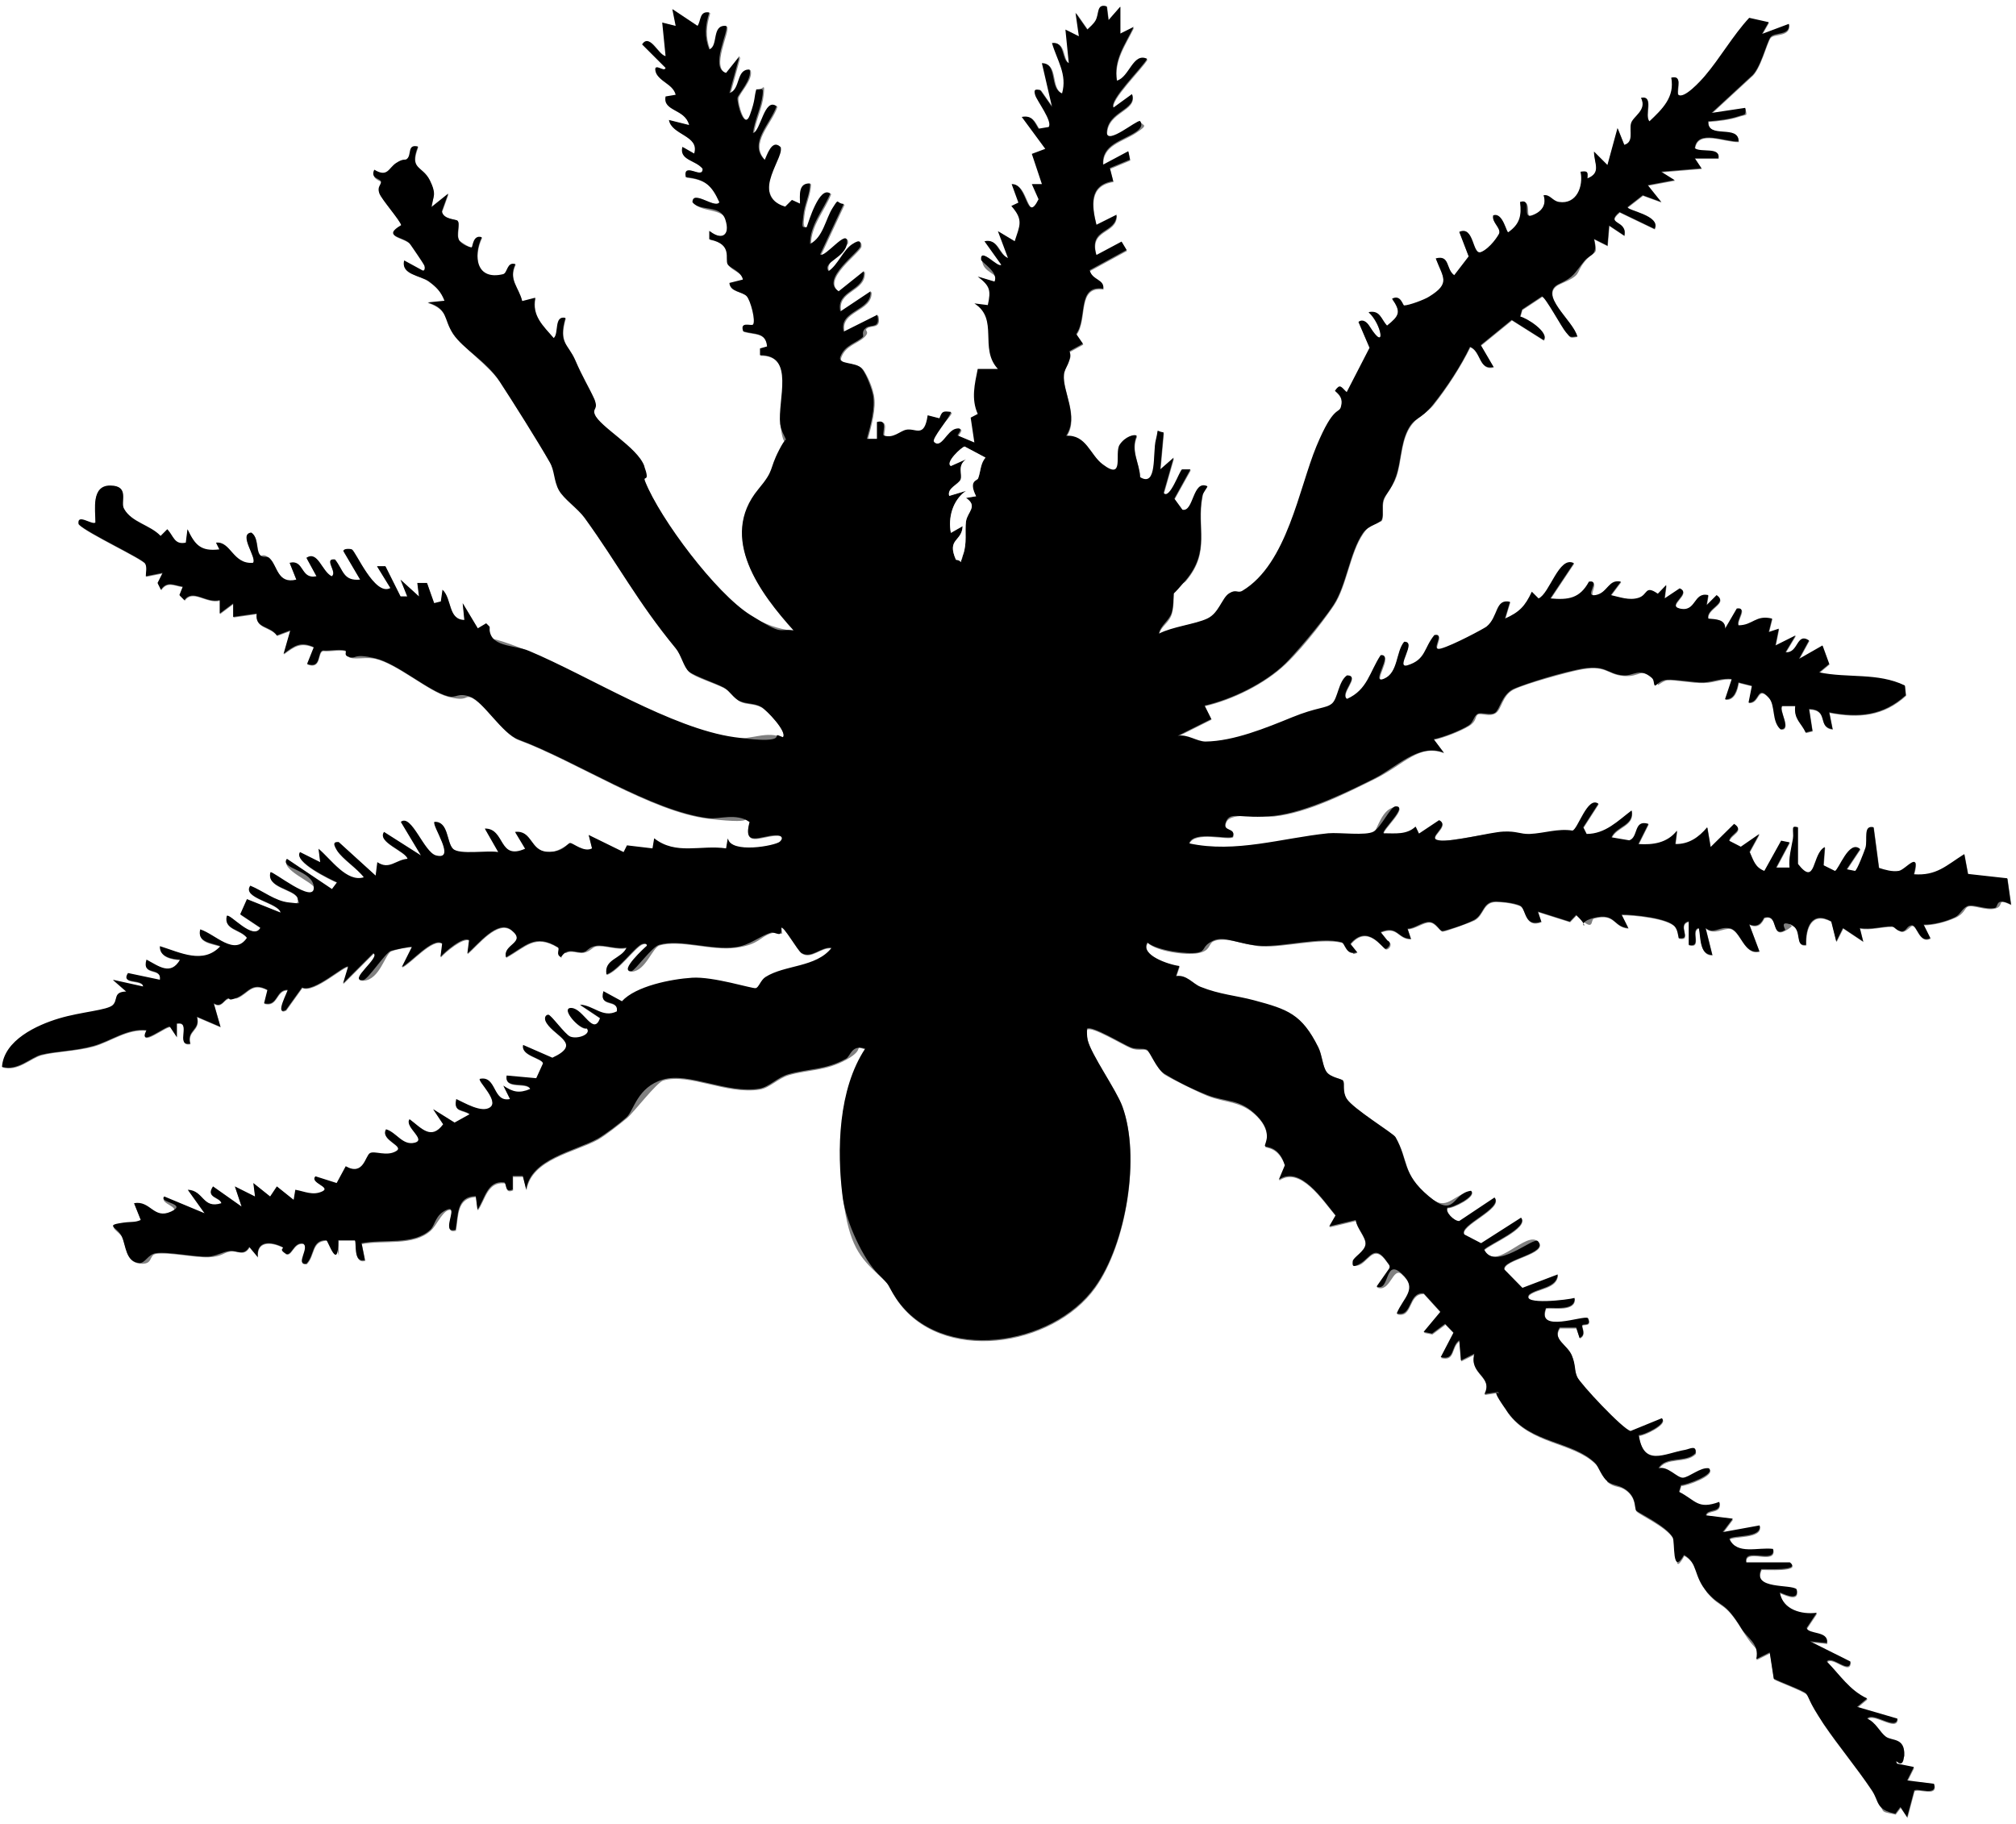 <?xml version="1.0" encoding="UTF-8"?>
<svg id="Layer_1" xmlns="http://www.w3.org/2000/svg" baseProfile="tiny" version="1.2" viewBox="0 0 600 543">
  <rect x="0" y="0" width="600" height="543" fill="#808080" stroke="none"/>
  <!-- Generator: Adobe Illustrator 29.5.1, SVG Export Plug-In . SVG Version: 2.1.0 Build 141)  -->
  <g id="LOT2NV">
    <g>
      <path d="M600,0v543H0V0h600ZM329.4,2c-2.8-.7-2,2.3-3.1,4.4s-1.5,1.8-2.4,2.6l-3.5-5,1,7-4-2,1,10c-2.3-1.1-.9-6.4-5-6,1.5,5.2,4.6,9.3,3,15-3.9-1.5-1.2-8.9-6-9l3,13-3.5-5c-1.4-.3-1.9,0-1.5,1.5s5.3,7.9,4,9.5l-3,.5c-1.3-2.1-1.9-4.2-5-3.5l7,9.5-4,1.5,3,8.9h-3s2,4.6,2,4.6c-3.7,7.5-3.2-4.8-8-4.5l2,5.5-2.1,1c3.7,4.2,2.5,5.8,1,10.5l-5-3,3,8c-3-1.2-2.9-5.9-7-5l5,7c-1.1,1-6.2-5.4-6-1.5s5.3,3.7,4,6.5l-5-1.5c3.6,2.8,3.9,4,3,8.5l-4-.5c7.3,4.7,1.2,13.3,7,19.5h-6c-.8,4.6-1.9,8.9,0,13.4l-2.1,1.1,1.1,7.4-5-2.1c-.2-.2,2.3-2.6-.5-2s-4.2,6-6.5,4,4.8-7.3,5-9c-2.4-.3-2.6-.1-3.4,1.9l-3.5-.9c-1,7-3.6,3.7-6.4,4.3s-3.8,2.7-6.7,1.7c-.6-.6,1.6-5-2-4v5s-3,0-3,0c1-4,2.6-9.2,1.8-13.2s-3-7.4-3.3-7.7c-1.8-2.1-7.3-1.1-6.4-3.5,1.3-3.5,4.6-4,6.7-5.9s0-2,.9-2.7c1.4-1.2,4.4.4,3.4-3.9l-10,5c-1.6-6.5,8.4-6,8-12l-9,6c-1.5-6.5,7.5-5.9,7-12l-7.5,6c-5.8-3.5,6.3-11.7,6.5-13.5s-1-1.5-2.5-.5c-2.7,1.8-4.2,6-7,8-2-2.8,5.4-7.6,5.5-8.5.3-4.6-6.7,4.8-8,3.5l7-15c-2.3-.1-2.1-.6-3.3,1.2-2.1,3.4-2.8,8.7-6.7,10.7-.1-5.5,4-10,6-15-3.2-2.4-6.4,8.3-7,10-1.7.3-1.1-2.4-1-3.5.3-3.3,1.9-6.2,2-9.5-3.6-.2-3.1,3.6-3,6l-2.4-1.1-2,2c-11.1-3.3-.8-17.2-1.6-17.9-2.4-2.2-3.9,2.8-4.5,4-5.1-5,1.8-10.8,3.5-16-3.6-2.7-4.7,7.5-7,8,.5-4,2.5-7.6,2.9-11.6s-.2-1.4-1.9-1.4c-.8,2.4-1.1,5.3-1.9,7.6-1.7,4.7-3.9-3.6-3.7-5.1s4.5-5.6,3.6-8.4c-4.1-.2-2.6,5.9-6,7l3-11-4,5c-5.1-1.4,1.1-12.7,0-14-4.3-.4-2.1,5.9-5,7-1.5-3.9-1.2-7.1,0-11-3-.5-2.4,2.5-3.5,4l-7.5-5,1,5-4-1,1,10c-2.4-.4-4.6-6.9-7-3.5l7,7c-.4,1.5-3.7-2.2-3,1s5.2,3.7,6,7l-3,.5c-.9,4.5,5.6,3.5,7,8.5l-6-1.5c.7,4.4,9.2,4.6,7.5,10l-3.5-2c-1.1,4,3.8,3.8,6,6.5.2,3.3-5.9-2.4-5,2.5,5.7.6,7.7,2.4,10,7.5-1.4,1.9-7.9-3.9-8,0,2.4,2.9,8.7,1.5,9.8,5.2s-1.1,6.3-4.8,3.3v2.5c7.2,1.4,4.5,5.9,5.4,7.5s4.1,2.2,4.5,4.5l-4,1c0,2.6,3.6,2.3,5.1,3.9s2.7,7.5,1.9,8.5-4-1.1-2.9,2c3.4,1,6.6.1,7.1,4.5l-2.1.6v2c10.4-.1,5.2,13.3,5.9,20.5s2.1,4.6,2.1,5.9-1.7.5-2.4,1.8c-3.2,6.2-1.3,5.7-6.2,11.7-12,14.5.7,31.1,10.5,42-4.8-.6-8.8-2-12.9-4.6-10.2-6.3-26.8-28.4-31.3-39.7s0-3.6-.3-4.7c-2-5.4-13.2-11.5-14.7-15.3s.4-3.4-.2-4.7c-1.5-3.3-3.8-7.1-5.6-11.4s-5.1-5-2.9-12.6c-3.5-.8-1.8,4.6-3.5,6-3.2-3.6-6.6-6.7-5.5-12l-3.9,1c-1-4.2-4.2-6.4-2-11-2.6-.7-2.3,2.7-3.7,3-7.9,1.9-9-5.3-6.3-11-2.6-.9-2.7,2.8-3,3s-3.6-2-3.8-2.2c-.9-1.5.4-4.8-.4-5.7s-4.2-.3-4.7-2.8l1.9-5.3-5,4c.5-3.2,1-5-.5-8-2.2-4.4-6.2-3-3.5-10-3.2-.8-1.8,2.5-3.3,3.7s-2.2.5-3.2,1.2c-2.3,1.5-2.5,4.5-6.5,2-1.3,2.7,2,3.1,2,3.6,0,.9-1.1,1.8-.5,3.4s6.3,8.1,6.5,9.5c-5.8,3.4.5,3.4,2.5,5.4s4.3,6.2,4.4,6.6c.2.5.2,1.7-.5,1.5l-5.5-3c-1.1,4.1,4.3,4,7.3,6.2s3.7,3.2,4.7,5.8l-5,.5c6.3,2,5.2,5.9,7.6,9.4s10.8,9.5,13.8,14.1,11.5,17.9,14.9,24,1.3,5.7,2.7,8.3,5.6,5.4,7.7,8.3c10.1,13.9,15.5,24.7,27.1,38.8,1.7,2,2.3,5.5,4,7s7.6,3.3,10.3,4.7,3,3.2,4.9,4.1,4.2.5,6.3,1.7,7.8,7.5,6.4,9c-5-2.3-9.3.7-14.4,0-18.7-2.6-43.3-18.2-61.2-25.7s-12.1-1-11.7-7.2l-1-1-2.5,1.5-4.5-7.5.5,5c-4.9,0-3.7-6.3-6.5-9l-.5,3.5-2,.5-2.1-5.8h-2.9c0-.1.5,3.8.5,3.8l-5.5-5,2,5h-2s-4.5-9-4.5-9h-2.5s4,6.5,4,6.5c-4.7,2.6-10.4-11.2-11.5-11.5s-2.5-.3-2.5.5l5,8.5c-5.1.6-5-2.9-7.5-6-3.5-.4.9,3.9-1,5-3-1.6-4.1-7.7-7.5-5.5l3,5.5c-4.8,1-3.6-5.1-8-4l2,5c-5.6,1.4-5.7-4.1-7.9-6.3s-2.6-.4-3.1-1.3c-1-1.5-.3-5-2.4-6.4-4,.3,1.8,7.6.5,9-6,.5-6.6-6.4-11-6l1,2c-5.6.7-7.3-1.3-9.5-6l-.5,4c-3.4.8-3.6-1.9-5.5-4l-2,2c-3.1-3.2-8.7-3.9-10.9-8.1s-.7-6.8-4-6.9c-5.9-.1-4.6,7-4.5,11-.9.9-5.6-2.9-5,.5,2.5,2.6,18.9,10.2,19.8,11.7s.1,2.6.2,3.8l5-1-1.5,3,1,2c1.8-2.7,3.8-1.3,6.5-.9l-1,2.5,1.5,1.5c2.5-3.5,6.5,1.1,10.5,0v4s4-3,4-3v4s7-1,7-1c-.6,4.5,3.9,3.6,6,6.5l4-1.5-2,7c3.2-2.4,5-3.7,9-2l-2,5c4.3,1.6,2.9-3.6,4.7-4,2.1.2,4.7-.4,6.6,0s.6,1.8,1.4,2c2.2.5,4.9-.3,7.5.3,6.6,1.5,15.9,9.8,21.7,11.3s4.9-.5,6.7.2c3.9,1.4,9.4,10.8,14.3,12.7,17.2,6.4,39.6,21.4,56.5,23.4s8.1-1.5,12.3,1.1c-2.1,7.6,3.2,4.2,7.6,4s2.5.8,1.4,1.9-14.5,3.7-15.5-1l-.5,3c-7.6-1.1-15,2.1-21.4-3l-.5,3-7.6-.9-1,2-10.4-5.1,1,4c-2.4,1.2-5.6-1.6-6.5-1.6s-3.8,2.8-6.9,2.6c-5.1-.3-4.5-6.6-9.5-5.9l3,5c-8,3.6-5.9-6.1-12-6l4,7c-3.3-.5-11.4,1.2-13.5-1s-1.3-8.2-5.5-8c-.9,1,6.7,11.6.5,10s-7.3-12.5-10.5-10l6,10-11-7c-2.3,2.9,6.5,5.7,7,8-3.6.3-5.4,3.5-9,1l-.5,4-11-10c-.8,0-1.5,1-.5,2.5,1.7,2.6,6,5.3,8,8-5.1,1.6-9.8-5.4-13.5-8.5l.5,4-6-3c-2.1,2.8,8.9,8.1,11,9l-1.5,2-13.4-9c-2.3,3,7.9,6.8,8,8.5.1,5.2-12.5-5.1-12.9-4.5-1.3,4.5,6.7,4.9,8,7.5.4,2.1-1,1.7-2.5,1.5-4.1-.4-7.8-3.6-11.5-5-2.7,3.6,8.5,5,9,8l-10-4-2,4.5,6,4c-2,4.1-9.2-4.5-10-3.5-1,4.1,4.1,3.9,6,6.5-3.7,5.6-9.3-1-13.9-2.5-1.1,3.9,3.4,4.1,6,5-5.1,5.5-11.9,1.9-18,0-.2,3.2,3.6,3.9,6,4-2.8,4.9-6.4,1.9-10,0-1.5,5,4.5,2,4,6l-9.5-2c-2.3,3.5,4.3,1.6,4.5,4l-9-2,4,3.5c-4.1,0-2.5,2.4-4,4s-12.8,3-16,4c-6.7,2.1-16.3,6.5-17,14.4,4.6,1.4,8.5-2.8,11.7-3.6,4-1.1,10.5-1.2,15.5-2.6s10-5.3,15.8-4.7c-2.8,5.6,6.2-1.7,7-1l2,3v-4c4.6-.9-.6,6.9,4,6-1.1-4.1,3.1-3.9,2-8l7,3-2-7c2.1,1.4,2.8-.9,4.1-1.4s2.2,0,2.9-.3c3.3-1.4,4.2-4.8,9-2.3l-1,4c4.1,1.1,3.4-4.1,7-4,.2.2-4,7.8-.5,6l4.8-6.7c3.5,1.7,12.7-6.9,13.7-6.2l-1.5,5,9-9c2.4,1.1-7.8,8.3-3,8s6.4-7.9,8.2-8.7,6-1.4,6.3-1.2l-3,6c2.6-1.1,9.2-9,12-7l-.5,4c1.3-1.5,6.7-6.1,8.5-5l-.5,4c3.1-2.6,8.9-10.3,13.1-7,4.7,3.7-2.7,4.1-1.6,8.1,5.8-3.2,8.5-7.2,15.4-3s-.7,2.3,1,3c1.9-3.2,4.5-1.1,6.6-1.5s2.5-1.7,3.8-1.9c2.4-.4,6.3,1.2,9.1.5-1.5,3.3-6.8,3.4-6,8,3.4-1.1,8.3-8,10.5-9s1.6-.3,1.5.5c-.4.3-8.6,7.8-4.5,7.5s6-7.1,8.2-7.8c6.1-1.8,15.6,1.7,22.7.7s7-3.2,10.5-4.3,3.5,1.8,3.1-1.5c.6-.8,4.9,6.8,6,7.5,2.9,1.9,5.8-2,9-1.5-4.6,5.9-13.9,5-19.7,8.7-1.5,1-2.4,3.2-2.9,3.3-1,.2-12.9-3.5-18.9-3.1s-16.8,2.5-20.9,7l-5.5-3c-1.5,5,4.5,2,4,6-4.2,2.1-6.9-1.7-11-2l6,4c-2,5.5-7.5-2.9-8.5-3-3.7-.3,2.5,6.7,4.5,6,1.5,1.8-2.8,3.5-4.9,2.5s-5.7-6.5-6.5-6.5-1.5,1-.5,2.5c2.6,4,10.6,6.2,1.7,10.3l-8.7-3.8c-.8,3.2,5.8,3.8,5.9,5.5l-2,4.4-8.8-.8c-.8,4.3,6.1,1.6,7,4-3.3,1.4-5.1.9-8-1l2,4c-5.3,1.2-3.9-7-9-6-.7.6,5.9,6.6,3,8.5-2.5,1.6-7.6-1.4-10-2.5-.9,4,1.8,2.9,4,4.5l-4.5,2.5-6.4-4,3,4.5c-3.6,4.9-6.5,1.1-10-1.5-1.7,2.2,5.2,6.1,1.5,7-3.6.9-5.4-3.1-8.5-4-1.9,3.2,5.7,4.9,3,6.5-2.9,1.7-7.5.4-7.8.6-1.3.8-1.9,6.9-7.2,3.9l-2.7,5-6.3-2c-1.9,1.9,5.2,3.1,2,4.5s-5.2,0-8-.5l-.5,3-5-4-2,3-5-4,.5,4-6-3,2,6-8.5-6c-2.3,3.4,2,3,2.5,5-5.6,1.8-5.1-3.8-10-4l5,7-12-5c-1.9,1.9,5.2,3,2,4.5-5.2,2.4-6.1-3.4-11-2.5l2,5c-2.1.9-4.4.7-6.5,1-3.9.7.1,2.3.9,4,1.2,2.6,1.1,7.4,5.2,7.8s2.6-2.5,4.8-2.9c3.6-.6,11.8,1.2,15.8,1s4.2-1.4,6.4-1.7,4,1.6,5.7-1.2l2.5,3c-.5-4.9,3.8-4.7,7.3-3s.7,1.8.8,1.9c2,1.3,2.4-3.5,5.4-2.9,2.1,1.2-2.5,6.4,1,6,2.5-2.5,1.4-6.9,5.9-7s3.5,9.9,3.6,0h4.9c.6.7-.6,7,3,6l-1-5c6.7-1.3,15.3.7,20.5-4,1.6-1.4,3.2-5.2,5-6,3.5-1.5-2.2,7.3,2.5,6,.8-4.4.2-9.8,6-10l.5,4c2.2-3,2.8-8.6,7.9-8.1.9.1,0,3.3,2.6,2.1v-4s3,0,3,0l1,4c1.4-9.3,14.4-11.3,21.3-15.1,2.1-1.2,6.6-4.7,8.6-6.4s8.8-10.6,10.8-11.2c7.7-2.3,19,4.3,28.7,2.7,3-.5,5.4-3.3,8.7-4.3,6-1.7,11-1.2,17.1-4.6s1.6-4.3,5.7-3c-8,12-8.5,30.1-6.7,44.2s5,17.6,10.5,22.8,2.3,2.6,5.4,7.3c13.1,19.6,46.6,14.3,59.2-3.4,9.2-12.9,13.5-38.9,8.1-53.8-1.8-4.9-9.2-15.4-10.3-19.7s-.3-2.2-.2-3.3c1.2-1.2,10.7,4.6,13,5.5s3.7,0,4.8.7,3.2,5.9,5.3,7.2,9.7,5.1,12.7,6.3c5.6,2.2,10.1,1.4,14.8,6.2s2.1,8.6,2.4,9,4,0,5.9,5.7l-1.8,4.3c6.3-4.4,13,6,16.9,10.6l-1.9,3.3,7.9-1.9c.2,2.3,3.1,5.2,2.9,7.2s-3.7,4.7-3.8,5.1c0,1.2,1.2,1.3,2.5.5,2.6-1.8,4.1-5.6,7.6-.5.6.9,1.4,1.4.5,2.5l-3.5,5c4,1.7,4.7-6.4,7.4-3.9,5.1,4.6.5,7.2-1.4,11.9,4.8,1.3,3.2-6.3,8-6l5,5.5-5,6,2.5.5,3.9-2.9,2.5,2.6-3.8,7.3c4.3,1.1,2.9-3.1,5.5-5l.5,6,4-2c-1.7,6.1,5.7,6.6,3,12l4-.6c1.6,1.7,1.6,4.2,3,6.1,6.8,9.3,19.1,8.5,25.9,15s2,4.4,4.1,5.8,3.1.7,5,2.1c3.3,2.4,2.3,5.3,3.2,6.3s8.8,4.6,10.8,7.9-.3,11.8,3.4,5.3c4.2,2.3,4.9,8.7,6.9,11.1,4.1,4.8,5,2.3,10.2,10.8s5.4,4.4,4.4,9.1l4-2,1.2,7.8c1.8.9,8.7,3.5,9.6,4.4s4,7.2,5.2,9c4.7,6.9,9.7,12.7,14.4,19.8s1.2,5.7,7,7l1.5-2,2,3,2.1-7.9c1-1,7,1.8,5.9-2l-8-1,2-4-5-1c-1.3-2.5,2-1.7,2.1-2.5.2-5.3-3.5-4.1-5.4-5.5s-3-4.3-5.6-5.4c1.7-2.2,8.7,3.8,9,0l-12-3.5,3-2.5c-5.2-2.4-8-7-12-11,1.5-2,7,4.1,7,0l-12-6,5,.5c.7-3.7-5.5-2.5-6-4.5l3-4.5c-4.5.6-10-.9-11-6,.2-.2,5.9,3.2,5-1-1.6-1.6-13.3.2-10.5-6,.9-.1,12,.7,8.5-2h-13c-.9-4.8,8.9.8,8-4-4.4-.5-10.7,1.9-13-3,.9-1.2,9.8-.1,9-4l-11,2,3-4-8-1c.4-2.1,4.7-.5,4-4-6.4,2.4-6.9-.5-12-3l.6-2c1.2.1,10.4-3.1,8.3-5-2.5-.4-5.8,2.7-7.7,2.8s-4.5-3.6-7.3-2.8c2.1-3.8,8.1-1.5,11-4.5.4-2.6-1.7-1.3-3-1-6.3,1.2-12.4,5.3-13.9-4.4,1.3.1,8.7-3.4,6.9-5l-9.3,3.8c-2.3-.4-14.7-13.5-15.9-16.1s-.7-4.3-1.6-6.4c-1.3-3.3-6-4.8-3.6-8.3h4.9c0,0,1,3,1,3,2.1-.9.5-3.5.8-3.8.4-.5,2.8.4,1.7-2.1-1.1-1-15.5,4.7-12.5-3,2.3-.2,8.9,1,8.5-3-1.5.5-16,2.3-13.5-1,2.5-2,8.3-1.8,8.5-6l-10.5,4-5.4-5.5c-.7-3.1,13.4-4.7,10-8.4s-12.7,9.1-16,2.5c1.6-1.7,13.3-6.5,11-9.5l-11.9,7.6-5-2.6c-1.9-2.7,11.6-7.7,9-11l-10.5,7c-1.5,0-4.4-2.8-3.5-4,1.4.2,8.7-3.4,7-5-5.8.9-7.1,6.3-12.6,1.6-8.1-6.8-5.9-10.7-9.9-17.6-.6-1.1-12.6-8.4-14.5-11.4s-.5-4.4-1.1-5.4-3.6-.9-4.9-2.6-1.3-5-2.5-7.4c-4.9-9.8-9-11.1-19.1-13.9-5.2-1.4-10.2-1.7-15.9-4-2.3-.9-4.1-3.7-7.3-3.2l1-3c-3.2-.4-11.8-3.3-9.5-7,2.8,2.5,11.3,3.7,15,3s3-2.7,4.5-3.5c3.6-1.7,10.1,1.3,14.4,1.5,6.8.3,17.6-2.6,23.8-1.1s1.3,4.3,4.7,3l-2-2.5c5.2-6.2,9.5,1.4,10.5,1.5s2.2-1.7.5-2.5l-2-2.5c5.1-2.1,5,2.1,9,2l-1-3c2.1,0,4.7-2.1,6.5-2s3,2.7,3.9,2.7,8.9-3,9.4-3.3c3-1.6,2.5-5.5,6.5-5.5s7,1.1,7.3,1.3c1.7,1,1.2,6.6,6.2,4.7l-1-3,9.5,3,1.9-2c5.6,5.4,4,1.3,5.2.9,6.6-1.7,5.7,2.7,10.3,3l-2-4c3.6,0,13.9,1,15.9,3.6s.9,2.3,1.1,3.4c4.3.8-.8-4.1,3-5v7c4.1,1,.3-4.5,3-5,.6,2.6.1,8.1,4,8l-2-8c2.5,2.1,5.3-.3,7.3.1,3.1.7,4.1,8,8.7,6.8l-3-8c3.4,1.5,4.2-1.9,4.5-2,4.4-1.3,1.8,6.2,6.2,3.7s0-2.3,1.7-1.6c3.6,1.3.9,6.6,4.5,6-.2-5.2,1.7-10.2,7.5-7l1.5,6,2-4,6,4-1-4c3.1.6,6.7-.6,9.5-.5s1.8,1.5,3,1.5,2.6-1.8,3-1.8c1.5,0,2.2,5.5,5.5,3.8l-2-4c3,0,6.6-1,9.3-2.2s2.8-2.9,3.7-3.3c1.7-.7,5.5,1.3,8.3.5s0-3.3,4.7-1l-1.1-7.8-11.7-1.3-1.1-5.9c-5.3,3.3-8.1,6.5-15,6,2-7.5-1.9-1.4-4.5-1s-4-.3-5.9-.9l-1.6-12.1c-3.2-.8-1.7,3.6-2.4,6.1s-2.5,6.8-3.1,6.9l-2.5-.5,4-6c-3.3-3-6.4,6.3-7.5,6.5l-3.4-1.7.4-5.4c-3.9,1.8-2.4,12.1-8.1,5v-10.9c-2.3-.7-1.2,2.1-1.4,3.5-.5,2.8-1.3,5.6-1,8.5h-4s4-7.5,4-7.5l-2.5-.5-5,9c-2.8-1-3.2-3.2-4.4-5.7l2.9-5.3-5.5,3.8-3.5-1.8c.5-2,4.6-2.9,1.5-5l-7,6.9-1-5.9c-2.5,3-5.5,5.1-9.5,5l.5-4c-2.8,3.6-7.1,4.3-11.5,4l3-6c-4.4-1.4-2.8,4-5.7,4.9l-5.3-.9c1.5-3.3,6.8-3.4,6-8-4.2,3.1-7.8,6.9-13.4,7l-1-2,4.5-7c-3.2-2.5-6.1,7.6-7.7,8-4.4-.6-8.5.8-12.7,1s-5.6-.8-7.9-.7c-4.1.2-16.9,2.9-19.1,2.6-4.2-.6,3.5-4.2,0-6l-6,4-1-2.1c-2.6,2.5-6.1,2.1-9.5,2-.9-.7,7.6-8.2,3.5-8s-5.5,6.8-6.5,7.5c-2.2,1.4-10,.2-13.5.5-13.7,1.4-27.6,6-41.4,3,1.4-4,11.7-.9,13-2,1-2.9-3.4-1.3-2-4.5s11.1-1.3,14.3-1.7c9.9-1.1,20.9-6.7,29.8-11.1s13.2-10.6,20.7-7.7l-3-4c2.9-.6,8-2.6,10.4-4.1s1.7-2.8,2.6-3.4,3.4.8,5.3-.4,1.9-5.2,5.3-7,16.5-5.3,19.1-5.8c8.7-1.9,8.6,1.3,13.7,1.7s4.8-2.5,8.4.6.9,2.4,1,2.4c.4.3,2.3-1.6,3.6-1.7,2.4-.2,7.4.9,10.9.8s5.5-1.4,8.4-1l-2,6c2.8.3,3.7-2.9,4-5l4,1-1,5c3.4.2,2.4-5.4,6-1.5s.9,7.1,3.5,9.4c3.5.3-.7-5.8.5-7h3.9c-.6,4,1.8,5,3.1,8l2-.5-1-6.5c6,.2,2.2,5.4,7,6l-1-5c8.8,1.7,16.1,1,22.8-5.1l-.3-2.9c-8.1-3.9-16.9-2.1-25.5-3.9l3-2.5-2-5.5-7,4,3-5.5c-3.8-2.5-3.1,3.9-7,3.5l3-5-6,3,1-5-3,1,1-4c-4.9-1.2-5.7,2.1-10,2-.8-1.4,2.9-5.5-.5-5l-3.5,6c.2-2.8-2.8-2.8-5-3-.7-3.1,6-4.5,2.5-7l-3,3,.5-3c-4.5-1-3.5,5.2-8.5,4-4-1,3.6-4.4,0-6l-4.5,3,.5-4-2.5,2.6c-3.9-2.7-3.1.4-5.7,1.2s-5.6-.2-8.3-.8l3-4c-3.7-.8-4.5,3.4-7.5,4s1.7-4.6-2-4c-2.6,5-6.1,5.5-11.5,5l7-10.5c-4.4-2.4-7.2,9.1-10.5,10.5l-2-2c-2,4.2-3.7,6-8,8l1.5-5c-4.5-.9-3.4,4.5-7,7.4s-12.3,6.2-13.5,6.5c-3.5,1.1,1.6-4.7-2-4-3.2,3.9-2.6,7.3-8,9s3.1-7.2-1-7c-2.5,2.9-1.9,9.2-6,11s3.1-7.5-1-7c-3.3,4.9-3.9,10.2-10,13-2.4-1.6,4.1-7,0-7-2.6,1.9-2.3,6.7-4.5,8.4s-9,2.9-11.9,4.1c-7.6,3.1-17.3,7-25.7,7.2s-5.4-2.3-8.3-1.7l10-5-2-4c8.2-1.9,17.8-6.6,24-12.5s12.9-15.2,14.4-17.5c3.8-5.7,4.8-15.6,8.7-21.3s5.2-2.6,5.7-4.2-.1-3.7.4-5.6,2.9-4.5,3.8-7.2c1.5-4.4,1.3-9.3,3.4-13.6,2.1-4.2,5.5-5.1,7.6-7.7,4-5,8.2-11.5,11-17.2,3.3,1.3,2.6,7.1,7,6l-3.8-6.5,9.2-7.5,9.5,6c1.8-2.3-5.1-6.8-7-7l.6-2.1,5.9-3.9c1,0,5.8,9.2,7.2,10.7s.8,1.6,3.3,1.2c-1.1-4.7-12.1-12.7-5.2-15.7s4.3-3,7.3-6.7,4.1-1.4,2.9-6.6l4,2,.5-6,4.5,3c1.1-4.6-6-3.2-1.4-7l10.4,5c2.1-3.9-8.4-5.5-8-6.5l4.5-3.5,5.5,2-4-5,8-1.5-4-2.5,12-1-2-3h7c.7-3.5-5.2-1.6-7-3,.7-5.8,8.9-1.8,13-2,.2-5.1-9.3-.6-9-6,2.9-.2,6.3-.6,9-1.5s2.4,0,2-2.5l-10,1.5,11.7-10.8c2.8-2.1,4.7-10.4,5.8-11.7s6-.2,5.5-4l-8,3,2-3.5-5.8-1.3c-4.9,5.3-8.6,11.9-13.2,17.3-1.1,1.3-6.3,7.2-8,5.5-.4-2.1,1.4-5.7-2-5,1.1,5.8-2.7,9.4-6.5,13-1.7-1.8,1.5-7.8-2.5-7,1.9,3.8-2.9,7.3-3,7.7-.5,2.1.9,5.5-2,6.3l-2-5-3,11-4-4c0,3.5,2.3,6.3-2,8,.2-2.1.1-2.3-2-2,.9,4.4-1.2,9.8-6.4,9s-2.5-2.4-4.6-2c.9,2.8-1,5-3.5,6s.4-5.2-3.5-4c.5,4.1-.1,6.6-3.5,9-.6.3-1.6-6.1-4.5-5-.5,2,2.2,3.6,1.8,5.3s-4.8,5.4-5.4,5.6c-2.7,1.1-2-8-6.5-6l2.8,7.3-4.3,5.6c-2.6-1.8-1.2-6-5.5-5,2.1,5.8,4.5,7.4-2,11.4s-6,2.6-7.4,2.6-1-3.4-3.6-2c2.8,3.9,2.1,5.1-1.5,8-1.8-1.9-2-4.7-5.5-4,3.8,3.4,5.4,12.4.3,4.2-.9-1.4-2.1-2.1-3.3-1.3l3.3,7.7-6.8,13.2c-1.6-1.5-1.8-2.7-3.5-.4,1.6,1.4,2.3,2.6,1.8,4.7s-6.3,9.3-7.3,11.8c-5.2,12.5-8.7,34.9-22,43s-2.9,0-4,.8c-2.2,1.4-3.7,6.2-6.5,7.5s-10.5,2.4-14.4,4.5c.5-2.5,3-3.3,3.8-6.2s.3-6.5.9-7.6,2.4-1,3.3-2.1c7.4-8.8,3.1-15.7,4.9-25s1.9-2.7,1.5-3c-4.4-2-4,7.7-7.4,7l-2.4-3.3,4.8-8.6h-2.5c-.7.2-3.7,9.2-5.5,7l3-10.5-4,3.5,1-11c-2.6-.4-1.8.4-2.3,2.2-1,3.8.5,14.3-4.7,11.1-.2-4.4-2.9-7.9-1-12.3-.6-.6-4.6,1.9-5.1,2.7-1.5,2.5,1.7,10.8-5,5.8-3.8-2.9-4.9-9-10.9-8.5,3.9-5.8-1.2-13.4-.7-18.3s2.6-4.3,1.7-6.9l4-2.2-2-2.9c3.4-4.7.1-14.6,8-13.5.5-2.8-3.3-2.5-4-5.5l11-6-1.5-2.5-7.5,4c-2.5-8.2,6-6.2,6-12l-6,3c-1.4-5.7-2.3-11.9,5-13l-1-3.9,6-2.5-.5-2.5-7.5,4c-.5-6,5.8-7.1,9.7-9.7s2.1-2.1,1.3-3.3c-1.2-.2-9.8,7.1-9.9,3.5.2-6.5,9-6.7,7.5-11.5l-5.5,4c-1.5-2.1,8.6-11.9,10-14.5-4.1-2-5.3,5.5-9,6.5-1.1-6.1,2.5-10.8,5-16l-4,2V2s-3.5,4-3.5,4l-.5-4Z" fill="#fff"/>
      <path d="M329.4,2l.5,4,3.5-4v8s4-2,4-2c-2.5,5.2-6.1,9.9-5,16,3.7-1,4.8-8.5,9-6.5-1.4,2.6-11.5,12.4-10,14.5l5.5-4c1.6,4.8-7.3,5-7.5,11.5.2,3.6,8.7-3.7,9.9-3.5.9,1.2.1,2.4-1.3,3.3-3.9,2.6-10.2,3.7-9.7,9.7l7.5-4,.5,2.5-6,2.5,1,3.9c-7.3,1.2-6.4,7.3-5,13l6-3c0,5.8-8.5,3.8-6,12l7.5-4,1.5,2.5-11,6c.7,3,4.5,2.7,4,5.5-7.9-1.1-4.6,8.8-8,13.5l2,2.9-4,2.2c.9,2.7-1.5,5.2-1.7,6.9-.5,4.9,4.6,12.5.7,18.3,6-.4,7.1,5.7,10.9,8.5,6.6,5,3.4-3.3,5-5.8s4.5-3.3,5.1-2.7c-1.9,4.4.8,7.9,1,12.3,5.2,3.2,3.7-7.3,4.7-11.1s-.3-2.6,2.3-2.2l-1,11,4-3.5-3,10.5c1.8,2.2,4.8-6.8,5.5-7h2.5s-4.8,8.7-4.8,8.7l2.4,3.3c3.4.8,3-9,7.4-7,.3.2-1.4,2-1.5,3-1.8,9.4,2.5,16.2-4.9,25s-3.1,1.7-3.3,2.1c-.6,1.1-.1,5.2-.9,7.6s-3.3,3.7-3.8,6.2c4-2.1,10.8-2.8,14.4-4.5s4.3-6.1,6.5-7.5,2.5.1,4-.8c13.3-8,16.8-30.5,22-43s6.7-9.5,7.3-11.8-.2-3.4-1.8-4.7c1.6-2.3,1.8-1.1,3.5.4l6.8-13.2-3.3-7.7c1.1-.9,2.4-.2,3.3,1.3,5.1,8.1,3.6-.8-.3-4.2,3.5-.7,3.7,2.1,5.5,4,3.6-2.9,4.3-4,1.5-8,2.6-1.4,3.2,2,3.6,2,1.4,0,6-1.7,7.4-2.6,6.5-4,4.2-5.7,2-11.4,4.3-1.1,2.9,3.1,5.5,5l4.3-5.6-2.8-7.3c4.5-2,3.8,7.1,6.5,6s5.2-5,5.4-5.6c.4-1.8-2.3-3.3-1.8-5.3,2.9-1.1,3.9,5.3,4.5,5,3.4-2.4,4-4.9,3.5-9,3.8-1.2.4,5.1,3.5,4s4.4-3.2,3.5-6c2-.3,2.6,1.7,4.6,2,5.2.8,7.3-4.6,6.4-9,2.1-.3,2.2,0,2,2,4.3-1.7,2-4.5,2-8l4,4,3-11,2,5c2.9-.8,1.5-4.1,2-6.3s4.9-3.9,3-7.7c4-.8.8,5.2,2.5,7,3.8-3.6,7.6-7.2,6.5-13,3.4-.8,1.6,2.9,2,5,1.6,1.7,6.9-4.2,8-5.5,4.6-5.4,8.3-12,13.2-17.3l5.8,1.3-2,3.5,8-3c.5,3.7-4.3,2.3-5.5,4s-3,9.6-5.8,11.7l-11.7,10.8,10-1.5c.4,2.4-.3,1.9-2,2.5-2.7.9-6.1,1.3-9,1.5-.3,5.4,9.2.8,9,6-4,.2-12.3-3.8-13,2,1.8,1.4,7.7-.5,7,3h-7s2,3,2,3l-12,1,4,2.5-8,1.5,4,5-5.5-2-4.5,3.5c-.4,1,10.1,2.5,8,6.5l-10.4-5c-4.5,3.8,2.5,2.3,1.4,7l-4.5-3-.5,6-4-2c1.2,5.2-1,4.3-2.9,6.6-3,3.7-3,4.7-7.3,6.7-6.9,3,4.1,11,5.2,15.7-2.5.4-2.1.1-3.3-1.2s-6.2-10.6-7.2-10.7l-5.9,3.9-.6,2.1c1.8.3,8.8,4.7,7,7l-9.5-6-9.2,7.5,3.8,6.5c-4.4,1.1-3.7-4.7-7-6-2.7,5.7-7,12.2-11,17.2s-5.5,3.5-7.6,7.7c-2.1,4.3-1.9,9.2-3.4,13.6s-3.3,5.4-3.8,7.2.1,4.1-.4,5.6-3.9,1.6-5.7,4.2c-3.9,5.7-4.9,15.5-8.7,21.3s-12.4,15.6-14.4,17.5c-6.1,5.9-15.8,10.6-24,12.5l2,4-10,5c2.9-.6,5.7,1.7,8.3,1.7,8.4-.1,18.1-4.1,25.7-7.2s10.1-2.6,11.9-4.1,1.9-6.6,4.5-8.4c4.1,0-2.4,5.4,0,7,6.1-2.7,6.7-8,10-13,4-.6-3.3,8.8,1,7s3.5-8,6-11c4-.2-2.8,8.1,1,7,5.5-1.7,4.8-5.1,8-9,3.5-.7-1.6,5,2,4s12.7-5.9,13.5-6.5c3.6-2.9,2.5-8.4,7-7.4l-1.5,5c4.3-1.9,6-3.7,8-8l2,2c3.3-1.4,6.1-12.8,10.5-10.5l-7,10.5c5.4.5,8.8,0,11.5-5,3.7-.6-1.7,4.7,2,4s3.7-4.8,7.5-4l-3,4c2.7.6,5.5,1.7,8.3.8s1.8-3.9,5.7-1.2l2.5-2.6-.5,4,4.5-3c3.7,1.5-4,5,0,6,5,1.2,4-5,8.5-4l-.5,3,3-3c3.5,2.5-3.2,3.9-2.5,7,2.3.2,5.2.2,5,3l3.5-6c3.3-.5-.3,3.6.5,5,4.3,0,5.1-3.2,10-2l-1,4,3-1-1,5,6-3-3,5c3.9.4,3.2-6,7-3.5l-3,5.5,7-4,2,5.5-3,2.5c8.6,1.8,17.4,0,25.5,3.9l.3,2.9c-6.7,6.1-14,6.8-22.8,5.1l1,5c-4.7-.6-.9-5.8-7-6l1,6.5-2,.5c-1.3-2.9-3.6-4-3.1-7.9h-3.9c-1.2,1.1,3,7.2-.5,6.9-2.7-2.3-1.4-7-3.5-9.4-3.6-4-2.6,1.7-6,1.5l1-5-4-1c-.4,2.1-1.2,5.3-4,5l2-6c-2.9-.4-5.6.9-8.4,1s-8.5-1-10.9-.8-3.2,2-3.6,1.7-.1-1.7-1-2.4c-3.6-3-5.5-.3-8.4-.6-5.1-.4-5-3.6-13.7-1.7s-17.4,5-19.1,5.8c-3.4,1.8-3.9,6-5.3,7s-4.2-.3-5.3.4-1.2,2.5-2.6,3.4c-2.4,1.5-7.4,3.5-10.4,4.1l3,4c-7.5-2.9-14.1,4.4-20.7,7.7s-19.9,10-29.8,11.1-12.9-1.5-14.3,1.7,3,1.6,2,4.5c-1.3,1.1-11.6-2-13,2,13.8,3,27.7-1.6,41.4-3,3.4-.3,11.2.8,13.5-.5s5-7.4,6.5-7.5c4.1-.3-4.4,7.3-3.5,8,3.4,0,6.9.5,9.5-2l1,2.1,6-4c3.5,1.7-4.1,5.4,0,6s15-2.4,19.1-2.6,5,.8,7.9.7c4.3-.2,8.4-1.7,12.7-1,1.6-.4,4.5-10.4,7.7-8l-4.5,7,1,2c5.6,0,9.3-3.9,13.4-7,.8,4.6-4.5,4.6-6,8l5.3.9c2.8-.9,1.2-6.3,5.7-4.9l-3,6c4.4.3,8.6-.3,11.5-4l-.5,4c4,.1,7-2,9.5-5l1,5.9,7-6.9c3.1,2-1,2.9-1.5,5l3.5,1.8,5.5-3.8-2.9,5.3c1.1,2.5,1.6,4.6,4.4,5.7l5-9,2.5.5-4,7.5h4c-.3-2.9.5-5.7,1-8.5s-.9-4.1,1.5-3.5v10.9c5.5,7.1,4.1-3.1,8-5l-.4,5.4,3.4,1.7c1.1-.2,4.2-9.5,7.5-6.5l-4,6,2.5.5c.6-.2,2.7-5.7,3.1-6.9.7-2.5-.8-6.8,2.4-6.1l1.6,12.1c1.9.6,3.9,1.2,5.9.9s6.5-6.5,4.5,1c6.8.5,9.6-2.6,15-6l1.1,5.9,11.7,1.3,1.1,7.8c-4.7-2.3-3.7.7-4.7,1-2.8.7-6.6-1.3-8.3-.5s-2,2.5-3.7,3.3c-2.7,1.3-6.3,2.2-9.3,2.2l2,4c-3.3,1.7-3.9-3.9-5.5-3.8s-1.5,1.8-3,1.8-2.2-1.5-3-1.5c-2.8,0-6.4,1.1-9.5.5l1,4-6-4-2,4-1.5-6c-5.8-3.2-7.7,1.8-7.5,7-3.6.6-.9-4.6-4.5-6s-1.5,1.5-1.7,1.6c-4.4,2.5-1.8-4.9-6.2-3.7-.3,0-1.1,3.5-4.5,2l3,8c-4.6,1.2-5.5-6.1-8.7-6.8s-4.8,1.9-7.3-.1l2,8c-3.9,0-3.4-5.4-4-8-2.7.5,1.1,6-3,5v-7c-3.8.9,1.3,5.7-3,5-.2-1.1-.4-2.5-1.1-3.4-2-2.6-12.3-3.6-15.9-3.6l2,4c-4.6-.3-3.7-4.7-10.3-3s.4,4.5-5.2-.9l-1.9,2-9.5-3,1,3c-5,1.8-4.5-3.7-6.2-4.7s-6.6-1.3-7.3-1.3c-4,0-3.5,3.9-6.5,5.5s-8.9,3.3-9.4,3.3c-.9,0-1.8-2.6-3.9-2.7s-4.4,2-6.5,2l1,3c-4,0-3.9-4.1-9-2l2,2.5c1.7.8,0,2.5-.5,2.5-.9,0-5.3-7.7-10.5-1.5l2,2.5c-3.4,1.2-3.5-2.7-4.7-3-6.2-1.6-17,1.4-23.8,1.1s-10.9-3.2-14.4-1.5-1.9,2.9-4.5,3.5-12.1-.5-15-3c-2.3,3.7,6.3,6.6,9.5,7l-1,3c3.2-.5,5,2.3,7.3,3.2,5.7,2.3,10.7,2.6,15.9,4,10.1,2.7,14.2,4.1,19.1,13.9,1.2,2.4,1.3,5.7,2.5,7.4s4.6,2.1,4.9,2.6c.6,1-.2,3.3,1.1,5.4,1.9,3,13.9,10.3,14.5,11.4,3.9,6.9,1.8,10.8,9.9,17.6s6.8-.8,12.6-1.6c1.7,1.6-5.6,5.2-7,5-.9,1.2,2,4.1,3.5,4l10.5-7c2.6,3.3-10.9,8.3-9,11l5,2.6,11.9-7.6c2.3,3-9.4,7.8-11,9.5,3.3,6.6,14.7-3.9,16-2.5,3.4,3.7-10.7,5.4-10,8.4l5.4,5.5,10.5-4c-.2,4.1-6,4-8.5,6-2.5,3.3,12,1.5,13.5,1,.4,4-6.1,2.7-8.5,3-3,7.7,11.3,2,12.5,3,1.1,2.5-1.3,1.6-1.7,2.1s1.4,2.9-.8,3.8l-1-3.1h-4.9c-2.3,3.5,2.3,5.1,3.6,8.3s.7,4.4,1.6,6.4,13.6,15.6,15.9,16.1l9.3-3.8c1.8,1.7-5.6,5.2-6.9,5,1.5,9.6,7.5,5.5,13.9,4.4,1.4-.3,3.4-1.5,3,1-2.8,3-8.9.7-11,4.5,2.8-.8,5.5,2.9,7.3,2.8s5.2-3.2,7.7-2.8c2.1,1.9-7.2,5.1-8.3,5l-.6,2c5,2.5,5.5,5.4,12,3,.7,3.5-3.6,1.9-4,4l8,1-3,4,11-2c.8,3.9-8.1,2.8-9,4,2.2,4.9,8.6,2.4,13,3,.9,4.8-8.9-.8-8,4h13c3.5,2.7-7.6,1.9-8.5,2-2.9,6.2,8.9,4.4,10.5,6,.9,4.2-4.8.8-5,1,.9,5.1,6.5,6.6,11,6l-3,4.5c.4,2,6.7.8,6,4.5l-5-.5,12,6c0,4.1-5.5-2-7,0,3.9,4,6.8,8.6,12,11l-3,2.5,12,3.5c-.3,3.8-7.3-2.2-9,0,2.6,1.1,3.8,4.1,5.6,5.4s5.7.2,5.4,5.5-3.3,0-2.1,2.5l5,1-2,4,8,1c1.1,3.9-5,1.1-5.9,2l-2.1,7.9-2-3-1.5,2c-5.9-1.2-4.8-3.6-7-7-4.8-7.1-9.7-12.9-14.4-19.8s-4.3-8.1-5.2-9-7.8-3.4-9.6-4.4l-1.2-7.8-4,2c1-4.7-2.7-6.2-4.4-9.1-5.2-8.5-6-6-10.2-10.8s-2.7-8.8-6.9-11.1c-3.7,6.5-2.6-4-3.4-5.3-2-3.4-10.2-7.2-10.8-7.9s.2-3.9-3.2-6.3c-1.9-1.3-3.6-1.2-5-2.1-2.1-1.4-3-4.7-4.1-5.8-6.8-6.6-19.2-5.7-25.9-15s-1.4-4.4-3-6.1l-4,.6c2.7-5.4-4.7-5.9-3-12l-4,2-.5-6c-2.6,1.9-1.2,6.1-5.5,5l3.8-7.3-2.5-2.6-3.9,2.9-2.5-.5,5-6-5-5.5c-4.8-.3-3.2,7.2-8,6,1.9-4.7,6.5-7.3,1.4-11.9s-3.4,5.6-7.4,3.9l3.5-5c.9-1.1.1-1.6-.5-2.5-3.5-5.1-4.9-1.2-7.6.5s-2.6.7-2.5-.5,3.6-2.9,3.8-5.1-2.7-4.9-2.9-7.2l-7.9,1.9,1.9-3.3c-3.8-4.6-10.6-15-16.9-10.6l1.8-4.3c-1.8-5.8-5.5-5.2-5.9-5.7s2.7-3.8-2.4-9-9.2-4-14.8-6.2-10.1-4.7-12.7-6.3-4.3-6.7-5.3-7.2-3.3,0-4.8-.7c-2.3-.9-11.7-6.7-13-5.5,0,1.1,0,2.2.2,3.3,1,4.3,8.5,14.8,10.3,19.7,5.5,14.9,1.2,40.9-8.1,53.8-12.6,17.7-46.1,23-59.2,3.4-3.1-4.7-1.3-3.3-5.4-7.3s-9.5-15.1-10.5-22.8c-1.8-14.1-1.3-32.1,6.7-44.2-4.1-1.3-4.3,2.2-5.7,3-6.1,3.4-11.1,2.9-17.1,4.6-3.3.9-5.7,3.8-8.7,4.3-9.7,1.6-21-5-28.7-2.7s-8.6,9.2-10.8,11.2-6.5,5.2-8.6,6.4c-6.9,3.8-19.9,5.9-21.3,15.1l-1-4h-3s0,4,0,4c-2.5,1.2-1.7-2-2.6-2.1-5.1-.6-5.7,5.1-7.9,8.1l-.5-4c-5.8.1-5.2,5.6-6,10-4.7,1.4,1.1-7.5-2.5-6s-3.5,4.5-5,6c-5.1,4.7-13.7,2.7-20.5,4l1,5c-3.6,1-2.4-5.3-3-5.9h-4.9c0,9.8-3.1,0-3.6,0-4.5,0-3.4,4.5-5.9,7-3.5.4,1.1-4.8-1-6-3-.5-3.4,4.3-5.4,2.9s.1-1.4-.8-1.9c-3.5-1.7-7.7-1.9-7.3,3l-2.5-3c-1.7,2.9-3.7,1-5.7,1.2s-4.4,1.6-6.4,1.7c-4,.2-12.2-1.6-15.8-1-2.3.4-3.1,3-4.8,2.9-4.1-.3-4-5.1-5.2-7.8s-4.8-3.3-.9-4,4.4-.1,6.5-1l-2-5c4.9-.9,5.8,4.9,11,2.5s-3.9-2.6-2-4.5l12,5-5-7c4.8.2,4.3,5.8,10,4-.5-2-4.8-1.6-2.5-5l8.5,6-2-6,6,3-.5-4,5,4,2-3,5,4,.5-3c2.8.5,5.2,1.8,8,.5s-3.9-2.6-2-4.5l6.3,2,2.7-5c5.3,3,5.8-3.1,7.2-3.9s5,1.1,7.8-.6c2.7-1.6-4.9-3.3-3-6.5,3.1.9,4.9,4.9,8.5,4,3.7-.9-3.2-4.8-1.5-7,3.5,2.6,6.4,6.4,10,1.5l-3-4.5,6.4,4,4.5-2.5c-2.2-1.6-4.9-.5-4-4.5,2.4,1.1,7.5,4.2,10,2.5,2.9-1.9-3.7-7.9-3-8.5,5.1-1.1,3.7,7.1,9,6l-2-4c2.8,1.9,4.7,2.4,8,1-.9-2.4-7.8.3-7-4l8.8.8,2-4.4c-.1-1.6-6.7-2.3-5.9-5.5l8.7,3.8c8.9-4.1.9-6.3-1.7-10.3-1-1.5-.3-2.5.5-2.5s5,5.9,6.5,6.5c2.2.9,6.5-.7,4.9-2.5-2,.7-8.1-6.2-4.5-6s6.5,8.5,8.5,3l-6-4c4.1.2,6.8,4.1,11,2,.5-4-5.5-1-4-6l5.5,3c4.1-4.5,14.6-6.6,20.9-7s17.9,3.3,18.9,3.1,1.4-2.3,2.9-3.3c5.8-3.7,15.1-2.8,19.7-8.7-3.2-.4-6,3.4-9,1.5-1.1-.7-5.4-8.3-6-7.5.4,3.4-1.7,1.1-3.1,1.5-3.5,1.1-6.3,3.8-10.5,4.3-7.1,1-16.5-2.5-22.7-.7-2.2.6-7.2,7.7-8.2,7.8-4.1.3,4.1-7.2,4.5-7.5.2-.7-1-.7-1.5-.5-2.2,1-7.1,7.9-10.5,9-.8-4.6,4.5-4.6,6-8-2.8.7-6.7-.9-9.1-.5s-2.5,1.7-3.8,1.9c-2.1.4-4.7-1.7-6.6,1.5-1.8-.8-.2-2.5-1-3-6.9-4.2-9.6-.2-15.4,3-1.1-3.9,6.3-4.3,1.6-8.1-4.1-3.3-10,4.4-13.1,7l.5-4c-1.8-1.2-7.2,3.5-8.5,5l.5-4c-2.8-2-9.4,5.9-12,7l3-6c-.3-.2-5.7,1-6.3,1.2-1.8.8-6.8,8.6-8.2,8.7-4.8.3,5.4-6.9,3-8l-9,9,1.5-5c-1-.7-10.2,7.9-13.7,6.2l-4.8,6.7c-3.5,1.8.7-5.7.5-6-3.6-.1-2.8,5.1-7,4l1-4c-4.7-2.5-5.7.9-9,2.3s-1.8-.2-2.9.3-1.9,2.8-4.1,1.4l2,7-7-3c1.1,4.1-3.1,3.9-2,8-4.6.9.6-6.9-4-6v4s-2-3-2-3c-.8-.7-9.8,6.6-7,1-5.7-.6-10.5,3.2-15.8,4.7s-11.5,1.6-15.5,2.6c-3.2.8-7.1,5-11.7,3.6.6-7.9,10.3-12.4,17-14.4s14.4-2.4,16-4,0-3.9,4-4l-4-3.5,9,2c-.2-2.4-6.8-.5-4.5-4l9.5,2c.5-4-5.5-1-4-6,3.6,1.9,7.2,4.9,10,0-2.4-.1-6.2-.8-6-4,6.1,1.9,12.9,5.5,18,0-2.6-1-7-1.1-6-5,4.6,1.5,10.2,8.1,13.9,2.5-1.9-2.6-7-2.4-6-6.5.8-1,7.9,7.6,10,3.5l-6-4,2-4.5,10,4c-.5-3-11.7-4.3-9-8,3.7,1.5,7.4,4.6,11.5,5s2.9.6,2.5-1.5c-1.3-2.6-9.3-3-8-7.5.5-.6,13.1,9.7,12.9,4.5s-10.3-5.5-8-8.5l13.4,9,1.5-2c-2-.9-13.1-6.2-11-9l6,3-.5-4c3.7,3.1,8.4,10.1,13.5,8.5-2-2.7-6.3-5.4-8-8s-.3-2.5.5-2.5l11,10,.5-4c3.6,2.4,5.4-.7,9-1-.5-2.3-9.2-5-7-8l11,7-6-10c3.2-2.5,6.9,9.1,10.5,10,6.2,1.6-1.4-9-.5-10,4.2-.2,3.6,6.1,5.5,8s10.2.4,13.5,1l-4-7c6.1-.1,3.9,9.6,12,6l-3-5c5.1-.6,4.5,5.6,9.5,5.9s6-2.6,6.9-2.6,4.1,2.9,6.5,1.6l-1-4,10.4,5.1,1-2,7.6.9.5-3c6.5,5.1,13.8,1.9,21.4,3l.5-3c.9,4.7,14.2,2.2,15.5,1s.3-2-1.4-1.9c-4.4.2-9.7,3.6-7.6-4-4.2-2.7-8.8-.7-12.3-1.1-16.9-2.1-39.3-17-56.5-23.4-4.9-1.8-10.4-11.3-14.3-12.7s-4,.5-6.7-.2c-5.8-1.5-15.1-9.8-21.7-11.3s-5.3.2-7.5-.3-.6-1.8-1.4-2c-1.9-.5-4.6.2-6.6,0-1.8.4-.3,5.6-4.7,4l2-5c-4-1.8-5.8-.4-9,2l2-7-4,1.5c-2.1-3-6.6-2-6-6.5l-7,1v-4s-4,3-4,3v-4c-4,1.1-8-3.5-10.5,0l-1.5-1.5,1-2.5c-2.7-.4-4.6-1.8-6.5.9l-1-2,1.5-3-5,1c0-1.2.4-2.7-.2-3.8-.9-1.5-17.3-9.1-19.8-11.7-.6-3.4,4.1.4,5-.5,0-3.9-1.3-11.1,4.5-11s2.9,4.9,4,6.9c2.3,4.1,7.8,4.8,10.9,8.1l2-2c1.9,2.1,2.1,4.7,5.5,4l.5-4c2.2,4.6,3.9,6.7,9.5,6l-1-2c4.4-.5,5,6.5,11,6,1.3-1.4-4.5-8.6-.5-9,2.1,1.4,1.4,4.9,2.4,6.4s2.2.3,3.1,1.3c2.3,2.2,2.3,7.7,7.9,6.3l-2-5c4.4-1.1,3.1,5,8,4l-3-5.5c3.4-2.2,4.5,3.9,7.5,5.5,1.9-1.1-2.6-5.4,1-5,2.5,3.1,2.4,6.5,7.5,6l-5-8.5c0-.8,2-.7,2.5-.5,1.1.4,6.8,14.1,11.5,11.5l-4-6.5h2.5s4.5,9,4.5,9h2s-2-5-2-5l5.5,5-.5-4h2.9c0,.1,2.1,6,2.1,6l2-.5.5-3.5c2.8,2.6,1.6,8.9,6.5,9l-.5-5,4.5,7.5,2.5-1.5,1,1c-.3,6.3,7.2,5.3,11.7,7.2,17.9,7.5,42.5,23.1,61.2,25.7s9.4-2.2,14.4,0c1.4-1.6-5-8.2-6.4-9-2.1-1.2-4.2-.8-6.3-1.7s-3.1-3.1-4.9-4.1c-2.7-1.4-8.7-3.4-10.3-4.7s-2.3-4.9-4-7c-11.6-14.1-17-24.8-27.1-38.8-2.1-2.9-6.2-5.6-7.7-8.3s-1.2-5.7-2.7-8.3c-3.5-6.1-10.9-17.9-14.9-24s-10.7-9.5-13.8-14.1-1.3-7.4-7.6-9.4l5-.5c-1-2.6-2.5-4.2-4.7-5.8s-8.4-2-7.3-6.2l5.5,3c.7.2.7-1,.5-1.5s-4.2-6.3-4.4-6.6c-2-2-8.3-2-2.5-5.4-.3-1.4-5.8-7.6-6.5-9.5s.5-2.4.5-3.4-3.3-.9-2-3.6c4,2.4,4.2-.5,6.5-2s2.6-.7,3.2-1.2c1.5-1.2,0-4.5,3.3-3.7-2.7,6.9,1.3,5.6,3.5,10s1,4.8.5,8l5-4-1.9,5.3c.5,2.5,4.4,2.3,4.7,2.8.8.9-.5,4.1.4,5.7s3.6,2.3,3.8,2.2c.3-.2.4-3.9,3-3-2.7,5.7-1.6,12.9,6.3,11,1.4-.3,1.1-3.8,3.7-3-2.2,4.6,1,6.8,2,11l3.9-1c-1.1,5.3,2.3,8.3,5.5,12,1.6-1.3,0-6.8,3.5-6-2.2,7.6.7,7.5,2.9,12.6s4.1,8.1,5.6,11.4-.5,2.8.2,4.7c1.5,3.7,12.7,9.8,14.7,15.3s-.5,2.6.3,4.7c4.5,11.2,21.1,33.3,31.3,39.7s8.1,4,12.9,4.6c-9.8-10.9-22.5-27.5-10.5-42,5-6,3-5.5,6.2-11.7s2.4-1.2,2.4-1.8c0-1.3-1.8-3.4-2.1-5.9-.8-7.2,4.5-20.6-6-20.5v-2s2.1-.6,2.1-.6c-.4-4.3-3.6-3.5-7.1-4.5-1.1-3.1,2.4-1.5,2.9-2,.9-1-.7-7.2-1.9-8.5s-5-1.3-5.1-3.9l4-1c-.4-2.4-3.9-3.5-4.5-4.5-1-1.6,1.7-6-5.5-7.5v-2.5c3.8,3,6.3,1.4,4.8-3.3s-7.4-2.3-9.8-5.2c0-3.9,6.6,2,8,0-2.3-5.1-4.3-6.9-10-7.5-.9-4.8,5.2.9,5-2.5-2.2-2.7-7-2.5-6-6.5l3.5,2c1.7-5.4-6.8-5.5-7.5-10l6,1.5c-1.3-5-7.9-4-7-8.5l3-.5c-.8-3.3-5.4-4.2-6-7s2.6.5,3-1l-7-7c2.3-3.4,4.6,3,7,3.5l-1-10,4,1-1-5,7.5,5c1.1-1.5.5-4.5,3.5-4-1.2,3.9-1.5,7.1,0,11,2.8-1,.6-7.4,5-7,1.1,1.2-5.1,12.5,0,14l4-5-3,11c3.4-1.1,1.9-7.2,6-7,.9,2.8-3.5,7.5-3.6,8.4-.2,1.6,2,9.8,3.7,5.1s1.2-5.2,1.9-7.6c1.7,0,2.1-.6,1.9,1.4-.4,4-2.4,7.6-2.9,11.6,2.3-.5,3.4-10.7,7-8-1.7,5.2-8.5,11-3.5,16,.6-1.2,2.1-6.2,4.5-4s-9.5,14.6,1.6,17.9l2-2,2.4,1.1c0-2.4-.6-6.2,3-6,0,3.3-1.7,6.2-2,9.5s-.7,3.7,1,3.5c.6-1.7,3.8-12.4,7-10-2,4.9-6.1,9.4-6,15,3.9-2,4.6-7.4,6.7-10.7s.9-1.4,3.3-1.2l-7,15c1.3,1.3,8.3-8.1,8-3.5s-7.5,5.7-5.5,8.5c2.8-1.9,4.3-6.2,7-8s2.5-.4,2.5.5c-.1,1.7-12.2,9.9-6.5,13.5l7.5-6c.5,6.1-8.4,5.5-7,12l9-6c.4,6-9.6,5.5-8,12l10-5c1,4.3-1.9,2.7-3.4,3.9s-.5,2.3-.9,2.7c-2.1,1.9-5.4,2.4-6.7,5.9-.9,2.4,4.7,1.4,6.4,3.5s3.2,7,3.3,7.7c.8,4-.7,9.3-1.8,13.2h3s0-5,0-5c3.5-1,1.4,3.4,2,4,2.9,1,4.8-1.3,6.7-1.7,2.8-.6,5.4,2.7,6.4-4.3l3.5.9c.8-2.1,1-2.2,3.4-1.9-.2,1.7-6,8.1-5,9,2.2,2,3.8-3.4,6.5-4s.4,1.8.5,2l5,2.1-1.1-7.4,2.1-1.1c-2-4.5-.9-8.9,0-13.4h6c-5.7-6.1.4-14.8-7-19.5l4,.5c1-4.5.6-5.7-3-8.5l5,1.5c1.3-2.8-3.9-5.7-4-6.5-.3-3.9,4.9,2.5,6,1.5l-5-7c4.1-.9,4,3.8,7,5l-3-8,5,3c1.5-4.7,2.7-6.3-1-10.5l2.1-1-2-5.5c4.8-.3,4.3,12,8,4.5l-2-4.5h3s-3-9-3-9l4-1.5-7-9.5c3.1-.6,3.7,1.4,5,3.5l3-.5c1.3-1.6-3.5-7.8-4-9.5s0-1.8,1.5-1.5l3.5,5-3-13c4.8,0,2.1,7.5,6,9,1.6-5.7-1.5-9.8-3-15,4-.5,2.7,4.9,5,6l-1-10,4,2-1-7,3.5,5c.8-.8,1.8-1.6,2.4-2.6,1.2-2,.3-5,3.1-4.4ZM291.1,142.4c.8-2,.7-4.4,2.2-6.2l-6.2-3.3c-.9.2-6,4.8-4.1,5.8l4.5-2c-2.7,2-1,4.7-1.6,6s-4.1,2.6-3.4,4.9l5-1.5c-4,2.7-5.3,8-4.5,12.5l3.5-2c-.2,4.7-4.8,3.6-2,10,2.4.3,1.6,0,2.1-1.4,1.3-3.5.5-6.7.9-10s3.6-4.5,0-7l3-.5c-2.3-4.7.4-4.6.6-5.3Z"/>
      <path d="M291.1,142.4c-.3.7-3,.6-.6,5.3l-3,.5c3.7,2.5.4,4.2,0,7s.4,6.5-.9,10,.3,1.7-2.1,1.4c-2.8-6.4,1.8-5.3,2-10l-3.5,2c-.9-4.5.5-9.7,4.5-12.5l-5,1.5c-.7-2.4,2.8-3.3,3.4-4.9s-1.1-4,1.6-6l-4.5,2c-1.8-1,3.2-5.7,4.1-5.8l6.2,3.3c-1.6,1.8-1.4,4.1-2.2,6.2Z" fill="#fff"/>
    </g>
  </g>
</svg>